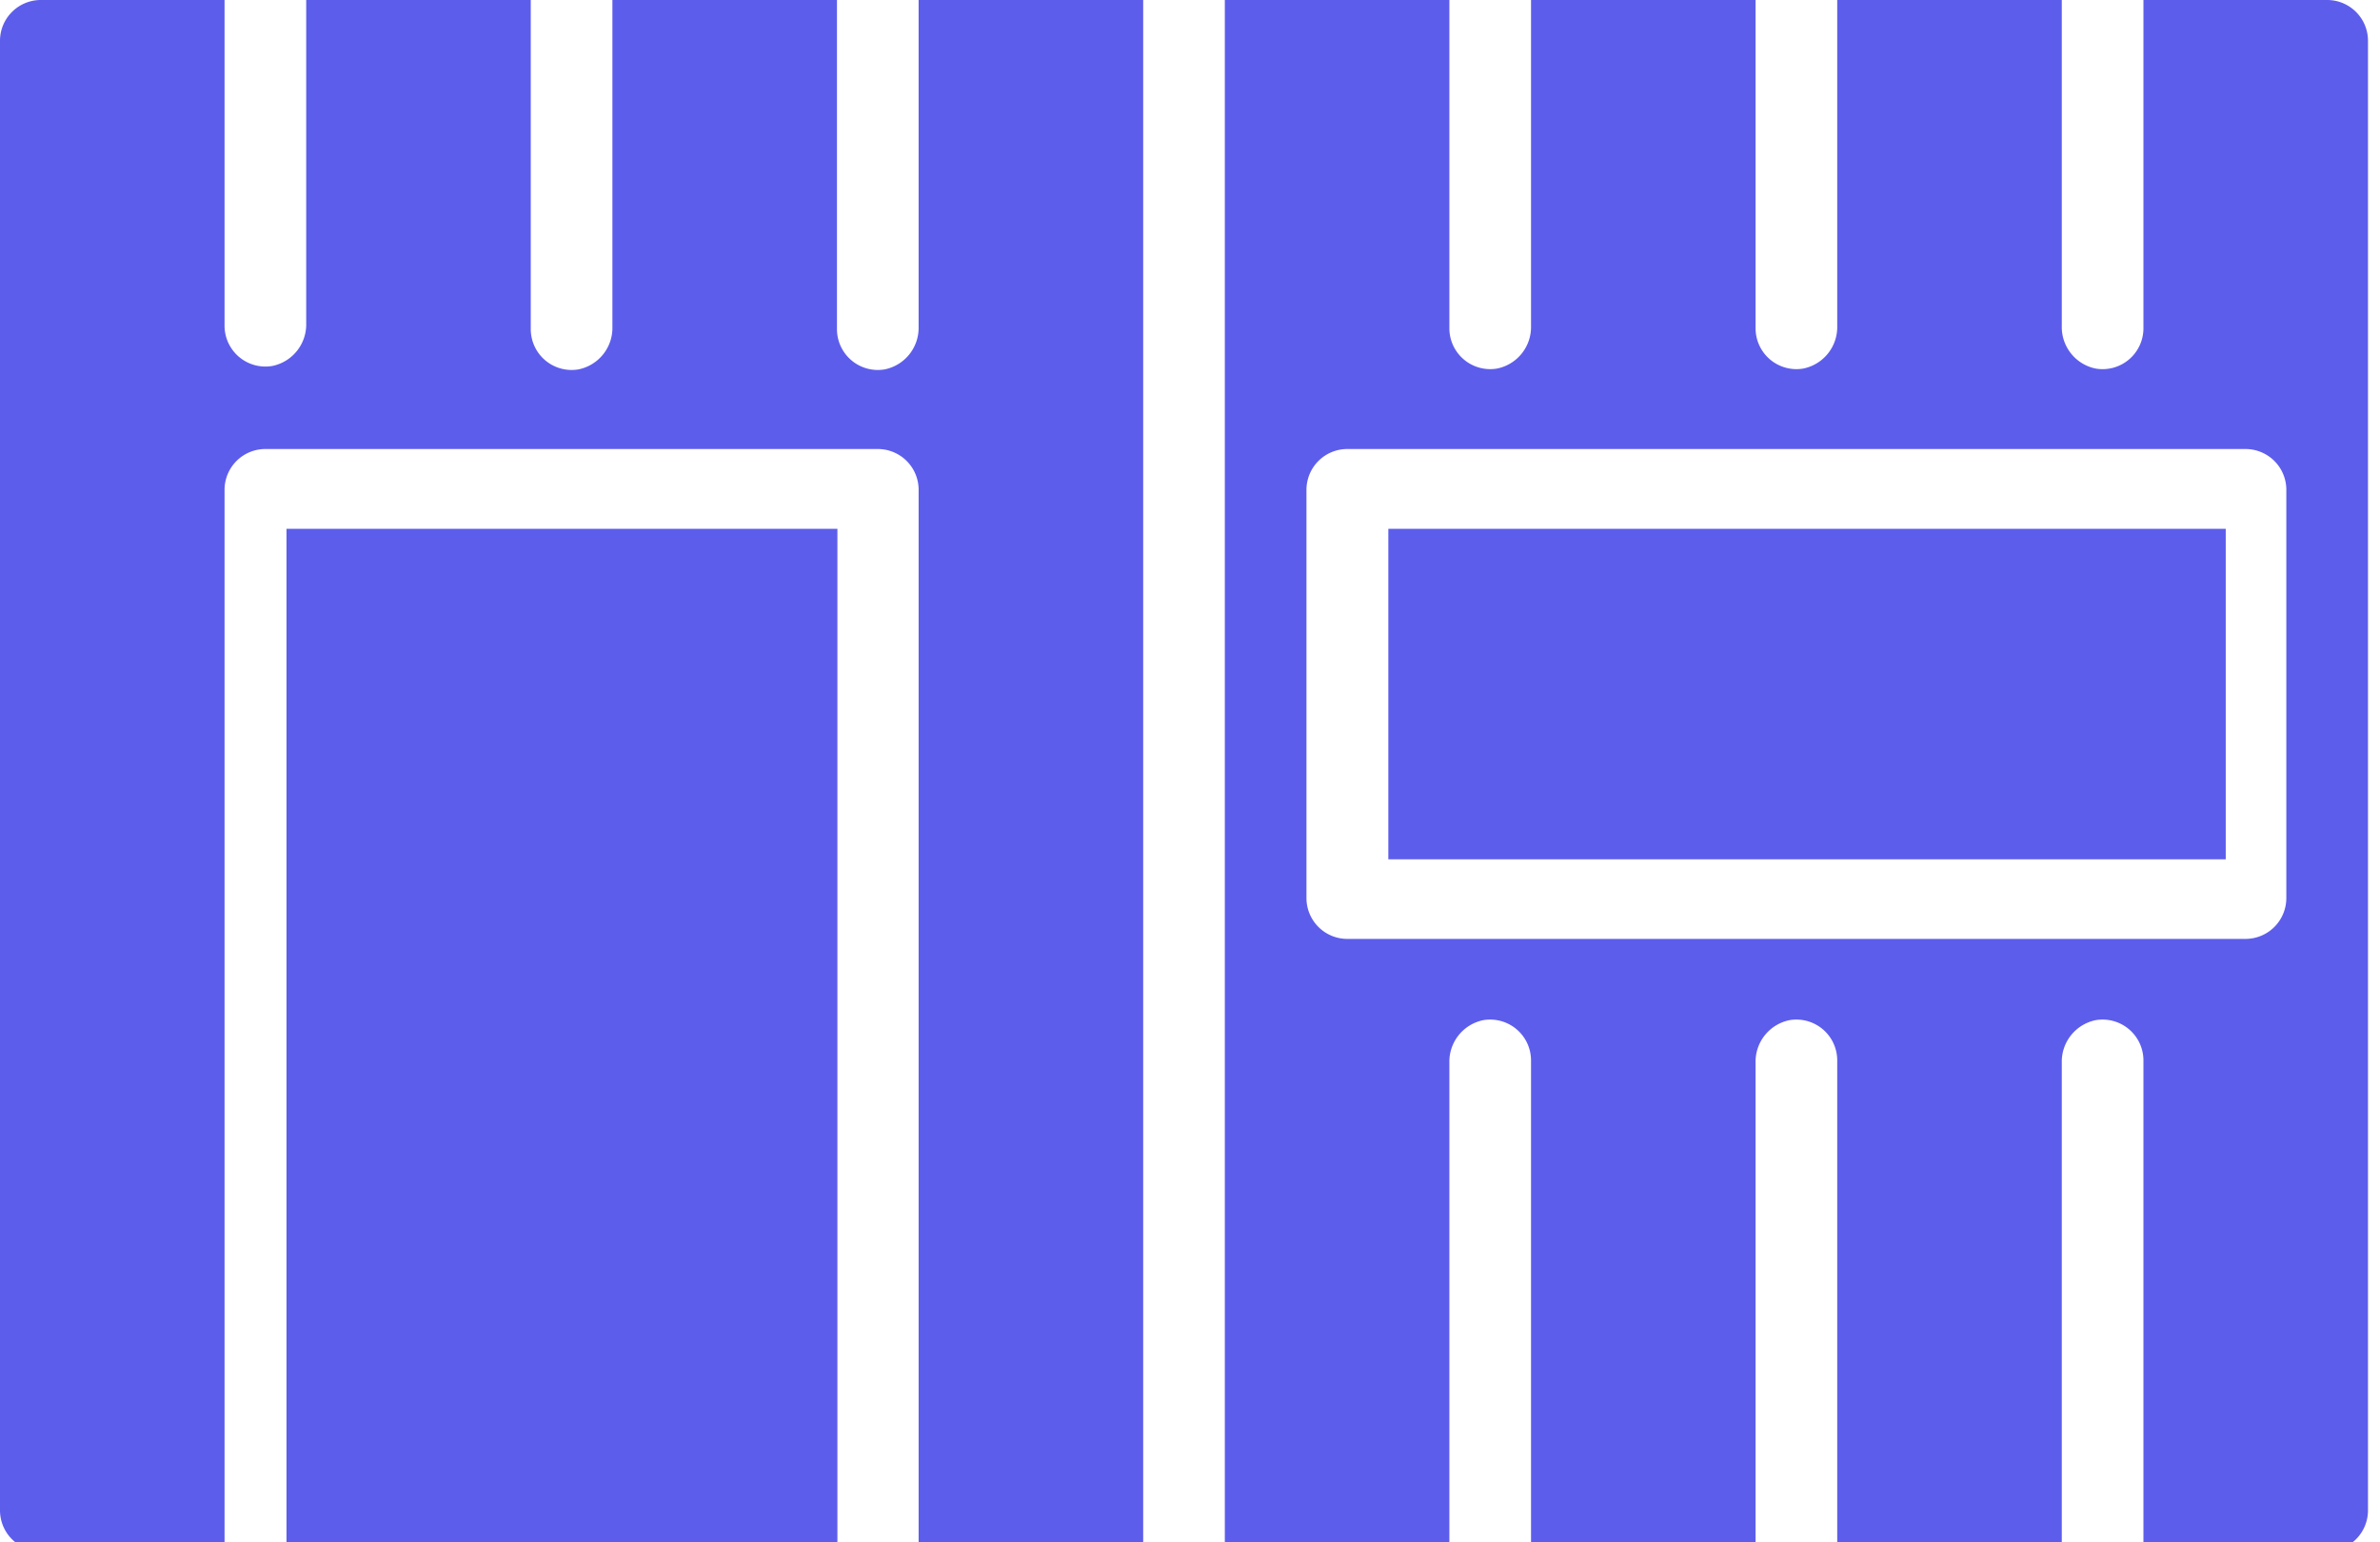 <svg xmlns="http://www.w3.org/2000/svg" xmlns:xlink="http://www.w3.org/1999/xlink" width="108" height="70" viewBox="0 0 108 70"><defs><clipPath id="clip-path"><rect id="Rectangle_580" data-name="Rectangle 580" width="108" height="70" fill="#5d5dec"></rect></clipPath></defs><g id="ico-conteneur" clip-path="url(#clip-path)"><path id="Trac&#xE9;_4917" data-name="Trac&#xE9; 4917" d="M101.685,14.9a1.854,1.854,0,0,1-2.164,1.828A1.922,1.922,0,0,1,97.98,14.8V0H87.79V14.8a1.922,1.922,0,0,1-1.541,1.927A1.854,1.854,0,0,1,84.085,14.9V0H73.895V14.8a1.922,1.922,0,0,1-1.541,1.927A1.854,1.854,0,0,1,70.19,14.9V0H60V70.4H70.19V48.229A1.922,1.922,0,0,1,71.731,46.3a1.855,1.855,0,0,1,2.164,1.828V70.4h10.19V48.229A1.922,1.922,0,0,1,85.626,46.3,1.854,1.854,0,0,1,87.79,48.13V70.4H97.98V48.229A1.922,1.922,0,0,1,99.521,46.3a1.854,1.854,0,0,1,2.164,1.828V70.4h8.337a1.852,1.852,0,0,0,1.853-1.853V1.853A1.852,1.852,0,0,0,110.022,0h-8.337Zm6.484,7.334V40.759a1.853,1.853,0,0,1-1.853,1.853H65.558a1.853,1.853,0,0,1-1.853-1.853V22.232a1.853,1.853,0,0,1,1.853-1.853h40.759a1.853,1.853,0,0,1,1.853,1.853" transform="translate(-4.42)" fill="#5d5dec"></path><path id="Trac&#xE9;_4918" data-name="Trac&#xE9; 4918" d="M10.19,22.232a1.852,1.852,0,0,1,1.853-1.853h27.79a1.852,1.852,0,0,1,1.853,1.853V70.4h10.19V0H41.685V14.838a1.922,1.922,0,0,1-1.541,1.927,1.854,1.854,0,0,1-2.164-1.828V0H27.79V14.838a1.922,1.922,0,0,1-1.541,1.927,1.854,1.854,0,0,1-2.164-1.828V0H13.895V14.683a1.922,1.922,0,0,1-1.541,1.927,1.854,1.854,0,0,1-2.164-1.828V0H1.853A1.852,1.852,0,0,0,0,1.853v66.7A1.852,1.852,0,0,0,1.853,70.4H10.19Z" fill="#5d5dec"></path><rect id="Rectangle_578" data-name="Rectangle 578" width="38" height="15" transform="translate(63 24)" fill="#5d5dec"></rect><rect id="Rectangle_579" data-name="Rectangle 579" width="25" height="46" transform="translate(13 24)" fill="#5d5dec"></rect></g></svg>